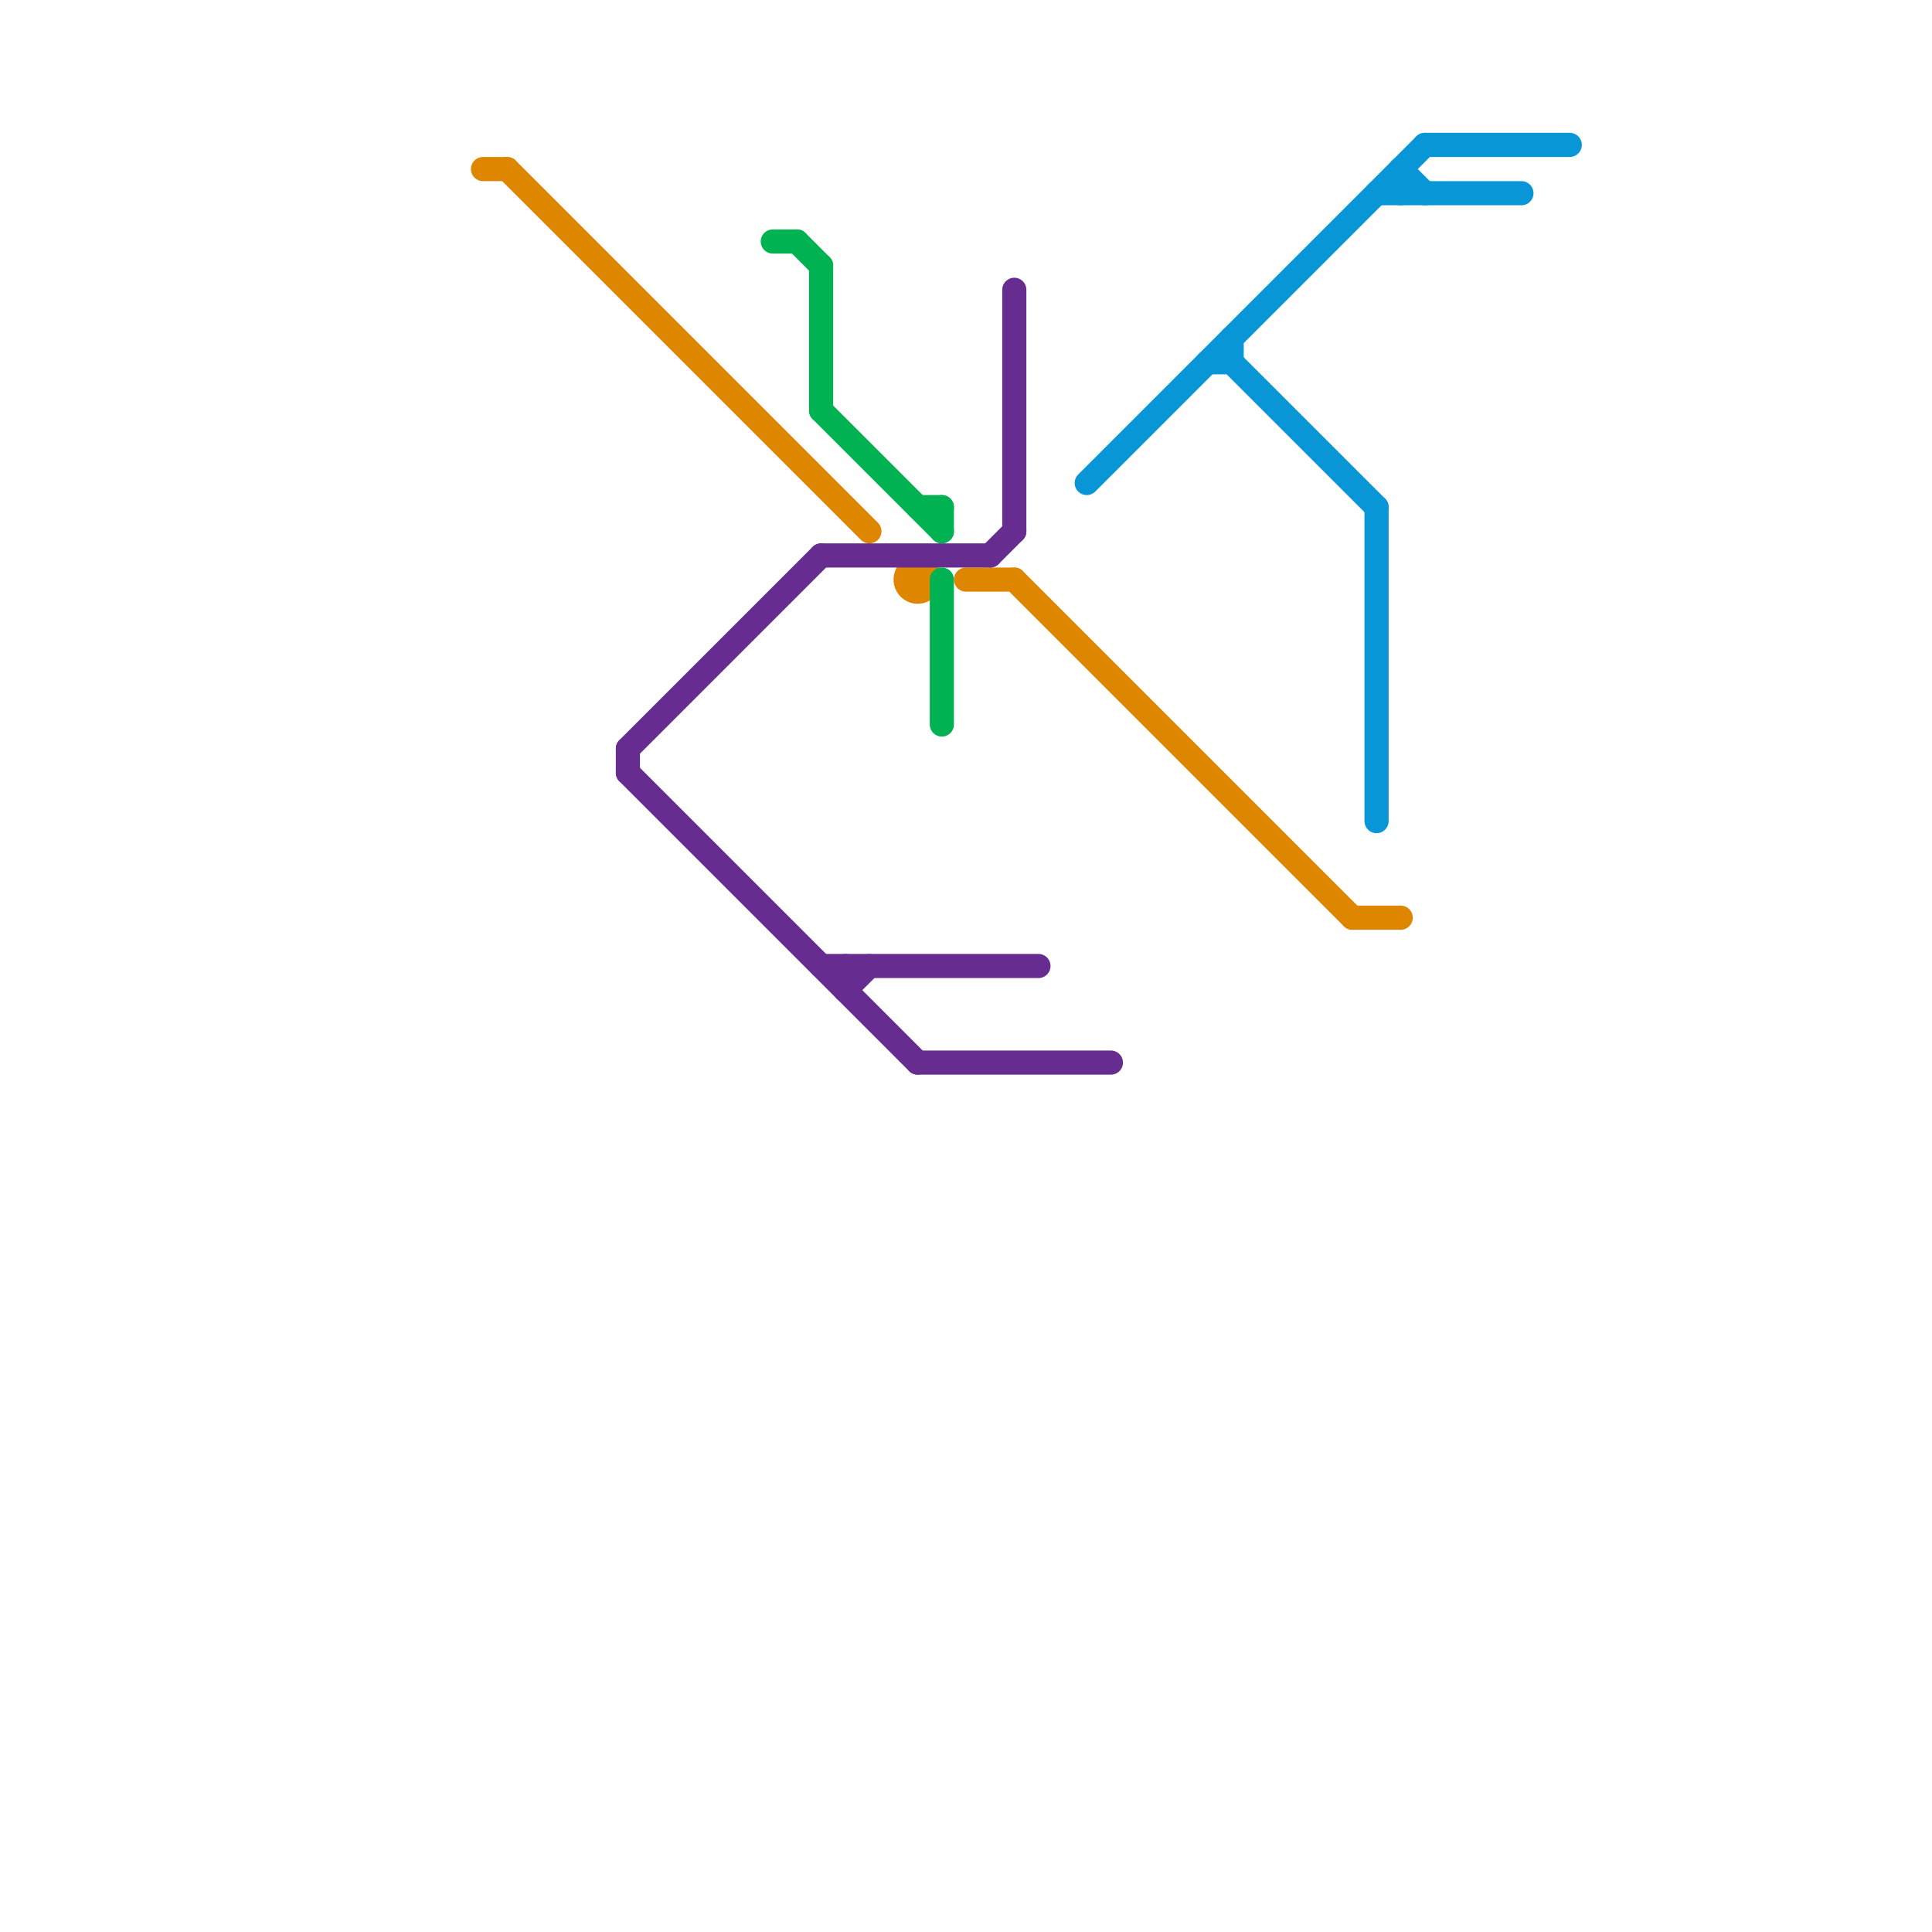 
<svg version="1.1" xmlns="http://www.w3.org/2000/svg" viewBox="0 0 80 80">
<style>text { font: 1px Helvetica; font-weight: 600; white-space: pre; dominant-baseline: central; } line { stroke-width: 1; fill: none; stroke-linecap: round; stroke-linejoin: round; } .c0 { stroke: #df8600 } .c1 { stroke: #662c90 } .c2 { stroke: #00b251 } .c3 { stroke: #0896d7 }</style><defs><g id="wm-xf"><circle r="1.2" fill="#000"/><circle r="0.9" fill="#fff"/><circle r="0.6" fill="#000"/><circle r="0.3" fill="#fff"/></g><g id="wm"><circle r="0.6" fill="#000"/><circle r="0.3" fill="#fff"/></g></defs><line class="c0" x1="21" y1="7" x2="36" y2="22"/><line class="c0" x1="56" y1="38" x2="58" y2="38"/><line class="c0" x1="40" y1="24" x2="42" y2="24"/><line class="c0" x1="42" y1="24" x2="56" y2="38"/><line class="c0" x1="20" y1="7" x2="21" y2="7"/><circle cx="38" cy="24" r="1" fill="#df8600" /><line class="c1" x1="26" y1="31" x2="26" y2="32"/><line class="c1" x1="41" y1="23" x2="42" y2="22"/><line class="c1" x1="35" y1="40" x2="35" y2="41"/><line class="c1" x1="38" y1="44" x2="46" y2="44"/><line class="c1" x1="34" y1="40" x2="43" y2="40"/><line class="c1" x1="35" y1="41" x2="36" y2="40"/><line class="c1" x1="26" y1="31" x2="34" y2="23"/><line class="c1" x1="26" y1="32" x2="38" y2="44"/><line class="c1" x1="34" y1="23" x2="41" y2="23"/><line class="c1" x1="42" y1="12" x2="42" y2="22"/><line class="c2" x1="33" y1="10" x2="34" y2="11"/><line class="c2" x1="38" y1="21" x2="39" y2="21"/><line class="c2" x1="34" y1="17" x2="39" y2="22"/><line class="c2" x1="39" y1="24" x2="39" y2="30"/><line class="c2" x1="34" y1="11" x2="34" y2="17"/><line class="c2" x1="32" y1="10" x2="33" y2="10"/><line class="c2" x1="39" y1="21" x2="39" y2="22"/><line class="c3" x1="57" y1="21" x2="57" y2="34"/><line class="c3" x1="45" y1="20" x2="59" y2="6"/><line class="c3" x1="58" y1="7" x2="58" y2="8"/><line class="c3" x1="58" y1="7" x2="59" y2="8"/><line class="c3" x1="50" y1="15" x2="51" y2="15"/><line class="c3" x1="51" y1="15" x2="57" y2="21"/><line class="c3" x1="51" y1="14" x2="51" y2="15"/><line class="c3" x1="57" y1="8" x2="63" y2="8"/><line class="c3" x1="59" y1="6" x2="65" y2="6"/>
</svg>
